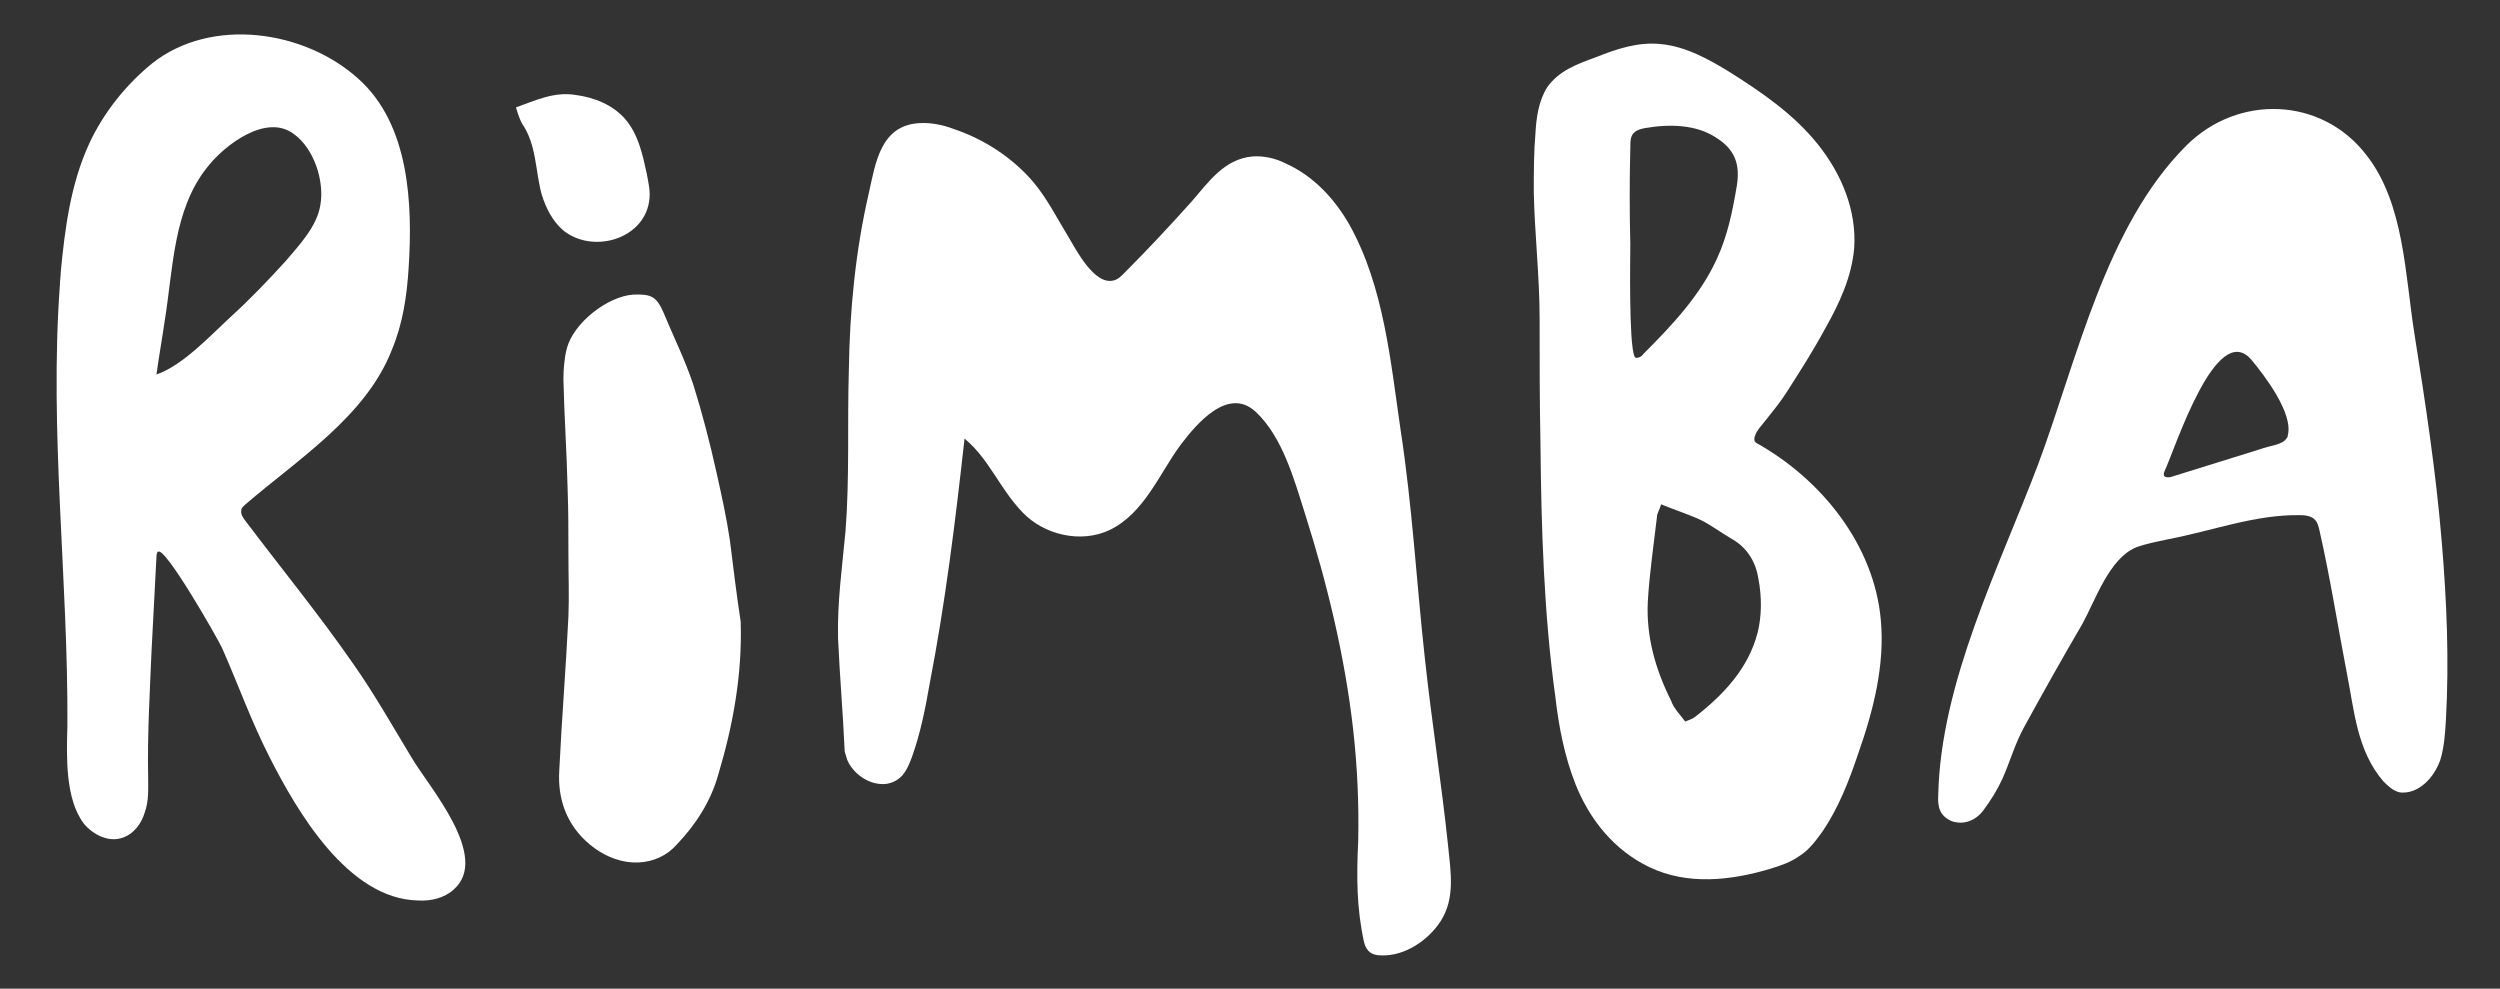 <?xml version="1.0" encoding="utf-8"?>
<!-- Generator: Adobe Illustrator 19.0.0, SVG Export Plug-In . SVG Version: 6.00 Build 0)  -->
<svg version="1.1" id="Calque_1" xmlns="http://www.w3.org/2000/svg" xmlns:xlink="http://www.w3.org/1999/xlink" x="0px" y="0px"
	 viewBox="0 0 300.4 118.8" style="enable-background:new 0 0 300.4 118.8;" xml:space="preserve">
<rect x="0" y="0" width="300.4" height="118.8" fill="#333333" stroke="none"/>
<style type="text/css">
	.st0{fill:#FFFFFF;}
</style>
<path id="XMLID_305_" class="st0" d="M210.8,52.8c0,0.2,0.1,0.3,0.2,0.4c7.9,4.4,14.2,12.3,15,21.3c0.5,5.4-0.9,10.9-2.7,16
	c-1.1,3.3-2.4,6.6-4.3,9.4c-0.8,1.1-1.6,2.2-2.7,2.9c-1.1,0.8-2.3,1.2-3.6,1.6c-4.7,1.4-9.9,2-14.5-0.2c-4.2-2-7.2-5.7-8.9-10
	c-1.3-3.3-2-6.9-2.4-10.4c-1.4-10.1-1.7-20.4-1.8-30.6c-0.1-5-0.1-9.9-0.1-14.9c0-5.1-0.6-10.2-0.7-15.2c0-2.4,0-4.8,0.2-7.1
	c0.1-1.9,0.4-3.9,1.4-5.5c1.4-2,3.6-2.8,5.8-3.6c2.5-1,5.1-1.9,7.9-1.6c3,0.3,5.7,1.8,8.3,3.4c3.8,2.4,7.6,5,10.5,8.6
	s4.7,8,4.4,12.5c-0.3,3.5-1.8,6.7-3.5,9.7c-1.4,2.6-3,5.1-4.6,7.6c-0.7,1.1-1.5,2.1-2.3,3.1C211.9,50.9,210.8,51.9,210.8,52.8z
	 M196.4,42.8c0,0.1,0.1,0.2,0.2,0.2c0.4,0,0.7-0.2,0.9-0.5c3.4-3.4,6.8-7,8.8-11.4c1.3-2.8,1.9-5.8,2.4-8.8c0.4-2.5-0.2-4.3-2.4-5.7
	c-2.5-1.7-5.8-1.7-8.7-1.2c-0.4,0.1-0.9,0.2-1.2,0.5c-0.5,0.4-0.5,1.1-0.5,1.8c-0.1,3.9-0.1,7.8,0,11.6
	C195.9,30.6,195.7,41.3,196.4,42.8z M202.5,86.7c0.5-0.2,0.8-0.3,1.1-0.5c3.5-2.7,6.5-5.9,7.6-10.2c0.5-2,0.5-4.3,0.1-6.4
	c-0.3-2-1.3-3.8-3.3-4.9c-1.2-0.7-2.4-1.6-3.6-2.2c-1.5-0.7-3.1-1.2-4.8-1.9c-0.2,0.7-0.5,1.1-0.5,1.5c-0.4,3.4-0.9,6.8-1.1,10.2
	c-0.2,4.2,0.9,8.1,2.8,11.9C201.1,85.1,201.9,85.9,202.5,86.7z"/>
<path id="XMLID_302_" class="st0" d="M18.9,66.4c-0.1,0.2-0.1,0.4-0.1,0.5c-0.2,3.8-0.4,7.7-0.6,11.5c-0.2,4.9-0.5,9.9-0.4,14.9
	c0,1.5,0.1,2.9-0.4,4.3c-0.4,1.4-1.4,2.7-2.8,3.1c-1.6,0.5-3.4-0.4-4.5-1.7C7.8,96,8,90.8,8.1,87.2c0.1-17.7-2.2-35.3-0.9-53
	c0-0.5,0.1-1,0.1-1.5c0.5-5.3,1.2-10.6,3.4-15.4c1.7-3.7,4.4-7.1,7.6-9.7c7.1-5.6,18.3-4,24.8,1.9c6.1,5.5,6.5,15,6,22.7
	c-0.2,3.3-0.7,6.7-2,9.8C44,50,35.9,55.1,29.5,60.6C29.3,60.8,29,61,29,61.3c-0.1,0.5,0.2,0.9,0.5,1.3c4.3,5.7,8.8,11.2,12.9,17.1
	c2.6,3.7,4.8,7.6,7.1,11.4c2,3.4,9.5,11.9,5,15.8c-1.1,1-2.7,1.4-4.3,1.3C41.8,108,35.7,97.5,32.4,91c-2.2-4.3-3.8-8.8-5.7-13.1
	c-0.6-1.3-6.9-12.3-7.7-11.6C18.9,66.3,18.9,66.3,18.9,66.4z M18.8,45c3.2-1.1,6.6-4.8,9-7c2.3-2.1,4.4-4.3,6.5-6.6
	c1.7-2,3.8-4.2,4.2-6.8c0.5-2.9-0.8-6.8-3.2-8.5c-3.3-2.5-8.3,1.3-10.4,4c-4.1,5.1-4.1,12.3-5.1,18.4C19.5,40.6,19.1,42.8,18.8,45z"
	/>
<path id="XMLID_298_" class="st0" d="M115.9,52.7c-1.1,9.9-2.3,19.7-4.2,29.5c-0.5,2.9-1.1,5.9-2.1,8.7c-0.3,0.8-0.6,1.6-1.2,2.3
	c-2.1,2.2-5.6,0.5-6.6-1.9c-0.1-0.3-0.2-0.7-0.3-1c-0.2-4.5-0.6-9.1-0.8-13.6c-0.1-4.4,0.5-8.6,0.9-12.9c0.5-6.5,0.2-12.9,0.4-19.4
	c0.1-7.1,0.8-14.3,2.4-21.2c0.8-3.6,1.4-8.1,6-8.4c1.4-0.1,2.9,0.2,4.2,0.7c3.6,1.2,7,3.4,9.5,6.3c1.7,2,2.9,4.4,4.3,6.7
	c0.9,1.5,3.1,5.8,5.4,5.2c0.5-0.1,0.9-0.5,1.3-0.9c2.8-2.8,5.5-5.7,8.1-8.6c2-2.3,3.9-5.1,7.3-5.4c1.3-0.1,2.7,0.2,3.9,0.8
	c3.4,1.5,6,4.3,7.8,7.5c4.1,7.4,4.9,16.4,6.1,24.6c1.4,9.1,1.9,18.2,2.9,27.3c0.8,7.5,2,15,2.8,22.6c0.3,3.1,0.9,6.3-0.9,9.1
	c-1.5,2.3-4.3,4.2-7.1,4.1c-1.1,0-1.8-0.4-2.1-1.6c-0.9-4.1-0.9-7.9-0.7-12.1c0.1-4.5-0.1-8.9-0.6-13.4c-1-8.8-3.1-17.5-5.8-26
	c-1.3-4.1-2.7-9.2-5.9-12.2c-3.3-3.1-7.1,1.4-9,3.9c-2.6,3.5-4.4,8.3-8.6,10.3c-3.4,1.6-7.8,0.6-10.4-2.1
	C120.1,58.7,118.9,55.2,115.9,52.7z"/>
<path id="XMLID_291_" class="st0" d="M293.4,65.1c0.6,7.1,0.9,14.3,0.5,21.4c-0.1,1.7-0.2,3.3-0.7,4.9c-0.6,1.6-1.7,3-3.2,3.6
	c-0.5,0.2-1.2,0.3-1.7,0.2c-0.8-0.2-1.4-0.8-1.9-1.3c-3.2-3.7-3.5-8.5-4.4-13c-1.1-5.7-2-11.5-3.3-17.2c-0.1-0.4-0.2-0.9-0.5-1.2
	c-0.4-0.5-1.2-0.6-1.8-0.6c-5.4-0.1-10.6,1.9-15.9,2.9c-1.3,0.3-2.6,0.5-3.9,1c-3.2,1.4-4.8,6.3-6.4,9.2c-2.4,4.1-4.7,8.2-7,12.4
	c-1.1,2-1.7,4.2-2.6,6.2c-0.6,1.3-1.4,2.6-2.3,3.8c-1,1.3-2.4,1.7-3.7,1.3c-1.5-0.6-1.8-1.7-1.7-3.2c0.3-13.5,7.3-27.3,12-39.7
	c4.7-12.6,8.1-28.6,17.8-38.3c6.2-6.2,16.3-5.9,21.7,1.2c4.5,5.8,4.6,14.4,5.7,21.3C291.4,48.2,292.7,56.6,293.4,65.1z M274.8,52.6
	c0.1-0.1,0.1-0.2,0.1-0.3c0.7-2.6-2.8-7.2-4.4-9.1c-4.2-4.8-9.1,10.6-10.4,13.4c-0.1,0.2-0.1,0.4-0.1,0.5c0.1,0.3,0.6,0.3,0.9,0.2
	c3.5-1.1,7.1-2.2,10.6-3.3C272.8,53.5,274.3,53.5,274.8,52.6z"/>
<path id="XMLID_36_" class="st0" d="M89,74.7c0.2,6.3-0.9,12.4-2.7,18.4c-0.9,3.2-2.7,6-5,8.4c-2.3,2.6-6.6,3.1-10.4,0
	c-2.9-2.4-3.9-5.6-3.7-8.9c0.3-6.2,0.8-12.3,1.1-18.5c0.1-2.5,0-5.1,0-7.6c0-2.6,0-5.3-0.1-7.9c-0.1-4.3-0.4-8.6-0.5-13
	c0-1.2,0.1-2.5,0.4-3.7c0.8-3.1,4.9-6.3,8-6.5c2.2-0.1,2.8,0.3,3.6,2.1c1.2,2.9,2.6,5.7,3.6,8.7c1.1,3.5,2,7,2.8,10.6
	c0.6,2.7,1.2,5.4,1.6,8.1C88.1,68.1,88.5,71.4,89,74.7z"/>
<path id="XMLID_35_" class="st0" d="M62,12.9c2.3-0.8,4.5-1.9,7.1-1.5c2.3,0.3,4.6,1.2,6.1,3c1.5,1.8,2,4.1,2.5,6.4
	c0.2,1.1,0.5,2.2,0.3,3.4c-0.7,4.6-6.8,6.3-10.3,3.5c-1.3-1.1-2.1-2.7-2.6-4.3c-0.8-2.9-0.6-6-2.4-8.6C62.4,14.2,62.2,13.6,62,12.9z
	"/>
</svg>
